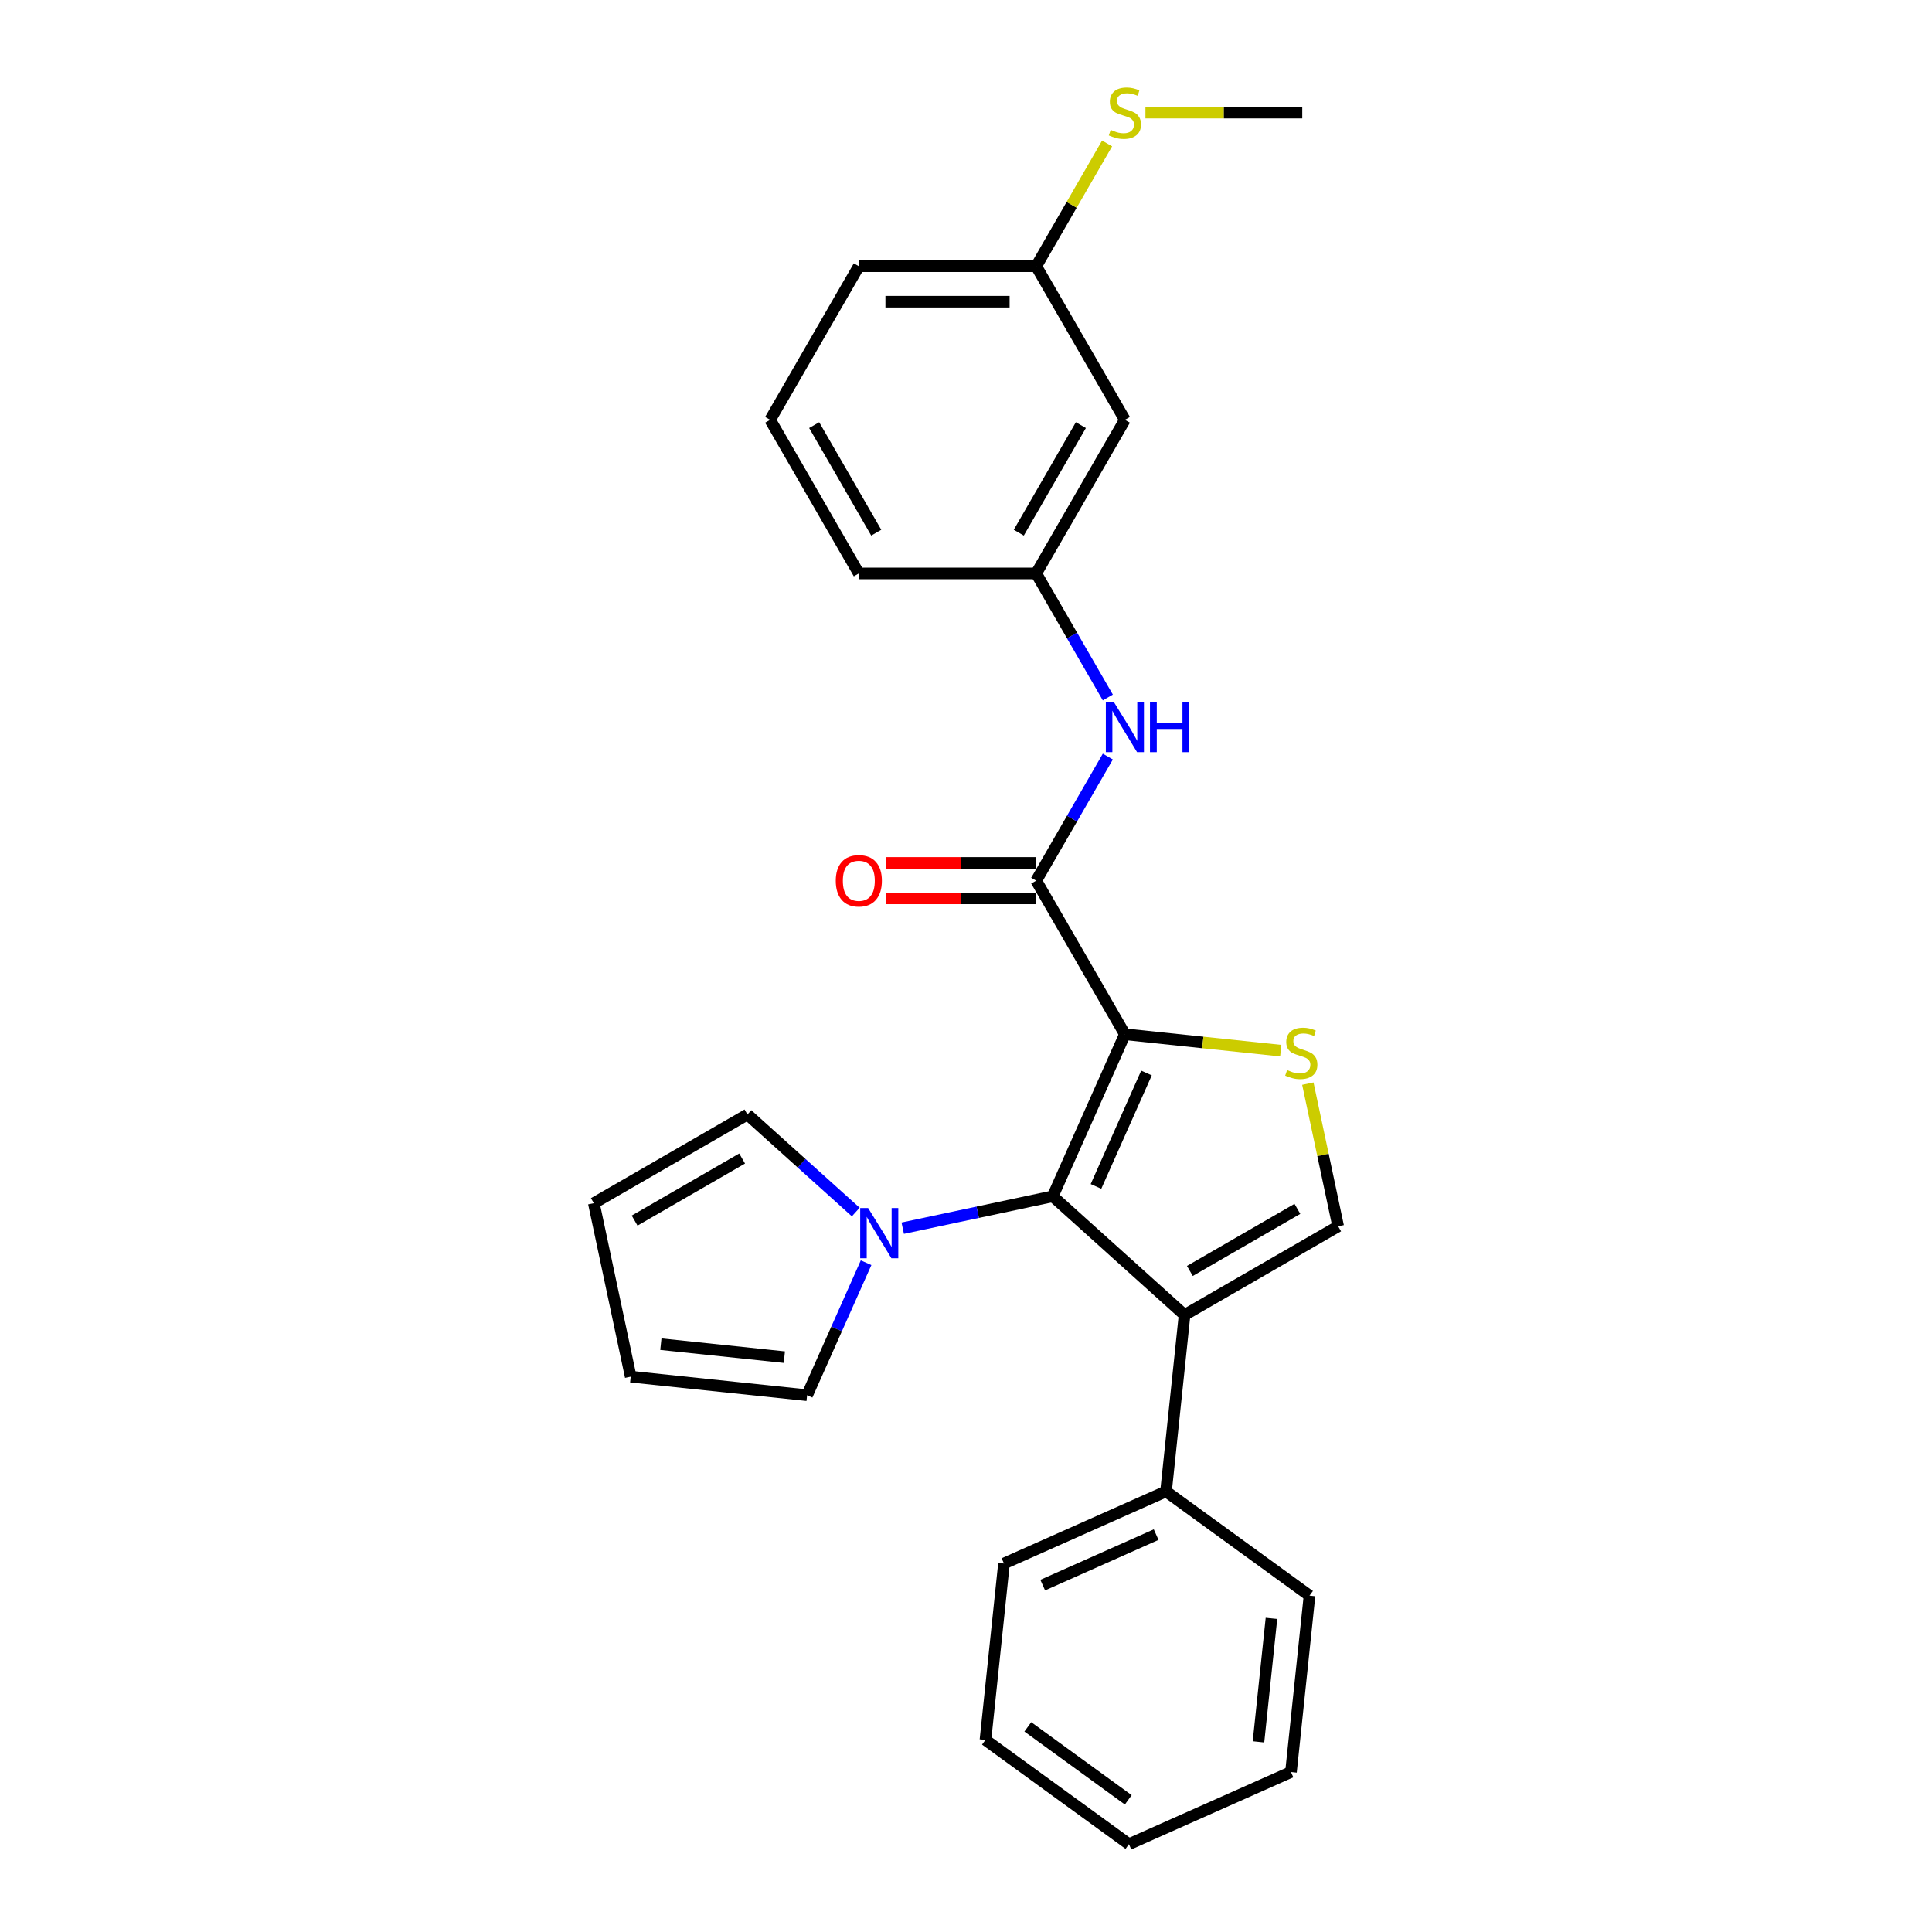 <?xml version='1.0' encoding='iso-8859-1'?>
<svg version='1.1' baseProfile='full'
              xmlns='http://www.w3.org/2000/svg'
                      xmlns:rdkit='http://www.rdkit.org/xml'
                      xmlns:xlink='http://www.w3.org/1999/xlink'
                  xml:space='preserve'
width='1000px' height='1000px' viewBox='0 0 1000 1000'>
<!-- END OF HEADER -->
<rect style='opacity:1.0;fill:#FFFFFF;stroke:none' width='1000' height='1000' x='0' y='0'> </rect>
<path class='bond-0' d='M 582.242,535.332 L 544.9,619.202' style='fill:none;fill-rule:evenodd;stroke:#000000;stroke-width:6px;stroke-linecap:butt;stroke-linejoin:miter;stroke-opacity:1' />
<path class='bond-0' d='M 593.415,555.381 L 567.276,614.09' style='fill:none;fill-rule:evenodd;stroke:#000000;stroke-width:6px;stroke-linecap:butt;stroke-linejoin:miter;stroke-opacity:1' />
<path class='bond-2' d='M 582.242,535.332 L 622.578,539.572' style='fill:none;fill-rule:evenodd;stroke:#000000;stroke-width:6px;stroke-linecap:butt;stroke-linejoin:miter;stroke-opacity:1' />
<path class='bond-2' d='M 622.578,539.572 L 662.915,543.811' style='fill:none;fill-rule:evenodd;stroke:#CCCC00;stroke-width:6px;stroke-linecap:butt;stroke-linejoin:miter;stroke-opacity:1' />
<path class='bond-3' d='M 582.242,535.332 L 536.338,455.825' style='fill:none;fill-rule:evenodd;stroke:#000000;stroke-width:6px;stroke-linecap:butt;stroke-linejoin:miter;stroke-opacity:1' />
<path class='bond-1' d='M 544.9,619.202 L 613.126,680.633' style='fill:none;fill-rule:evenodd;stroke:#000000;stroke-width:6px;stroke-linecap:butt;stroke-linejoin:miter;stroke-opacity:1' />
<path class='bond-5' d='M 544.9,619.202 L 506.078,627.454' style='fill:none;fill-rule:evenodd;stroke:#000000;stroke-width:6px;stroke-linecap:butt;stroke-linejoin:miter;stroke-opacity:1' />
<path class='bond-5' d='M 506.078,627.454 L 467.255,635.706' style='fill:none;fill-rule:evenodd;stroke:#0000FF;stroke-width:6px;stroke-linecap:butt;stroke-linejoin:miter;stroke-opacity:1' />
<path class='bond-7' d='M 613.126,680.633 L 603.53,771.937' style='fill:none;fill-rule:evenodd;stroke:#000000;stroke-width:6px;stroke-linecap:butt;stroke-linejoin:miter;stroke-opacity:1' />
<path class='bond-26' d='M 613.126,680.633 L 692.634,634.729' style='fill:none;fill-rule:evenodd;stroke:#000000;stroke-width:6px;stroke-linecap:butt;stroke-linejoin:miter;stroke-opacity:1' />
<path class='bond-26' d='M 615.872,657.846 L 671.527,625.713' style='fill:none;fill-rule:evenodd;stroke:#000000;stroke-width:6px;stroke-linecap:butt;stroke-linejoin:miter;stroke-opacity:1' />
<path class='bond-4' d='M 676.937,560.885 L 684.786,597.807' style='fill:none;fill-rule:evenodd;stroke:#CCCC00;stroke-width:6px;stroke-linecap:butt;stroke-linejoin:miter;stroke-opacity:1' />
<path class='bond-4' d='M 684.786,597.807 L 692.634,634.729' style='fill:none;fill-rule:evenodd;stroke:#000000;stroke-width:6px;stroke-linecap:butt;stroke-linejoin:miter;stroke-opacity:1' />
<path class='bond-6' d='M 536.338,455.825 L 554.875,423.719' style='fill:none;fill-rule:evenodd;stroke:#000000;stroke-width:6px;stroke-linecap:butt;stroke-linejoin:miter;stroke-opacity:1' />
<path class='bond-6' d='M 554.875,423.719 L 573.411,391.613' style='fill:none;fill-rule:evenodd;stroke:#0000FF;stroke-width:6px;stroke-linecap:butt;stroke-linejoin:miter;stroke-opacity:1' />
<path class='bond-10' d='M 536.338,446.644 L 497.55,446.644' style='fill:none;fill-rule:evenodd;stroke:#000000;stroke-width:6px;stroke-linecap:butt;stroke-linejoin:miter;stroke-opacity:1' />
<path class='bond-10' d='M 497.55,446.644 L 458.761,446.644' style='fill:none;fill-rule:evenodd;stroke:#FF0000;stroke-width:6px;stroke-linecap:butt;stroke-linejoin:miter;stroke-opacity:1' />
<path class='bond-10' d='M 536.338,465.005 L 497.55,465.005' style='fill:none;fill-rule:evenodd;stroke:#000000;stroke-width:6px;stroke-linecap:butt;stroke-linejoin:miter;stroke-opacity:1' />
<path class='bond-10' d='M 497.55,465.005 L 458.761,465.005' style='fill:none;fill-rule:evenodd;stroke:#FF0000;stroke-width:6px;stroke-linecap:butt;stroke-linejoin:miter;stroke-opacity:1' />
<path class='bond-8' d='M 448.29,653.585 L 433.024,687.872' style='fill:none;fill-rule:evenodd;stroke:#0000FF;stroke-width:6px;stroke-linecap:butt;stroke-linejoin:miter;stroke-opacity:1' />
<path class='bond-8' d='M 433.024,687.872 L 417.758,722.16' style='fill:none;fill-rule:evenodd;stroke:#000000;stroke-width:6px;stroke-linecap:butt;stroke-linejoin:miter;stroke-opacity:1' />
<path class='bond-9' d='M 442.944,627.345 L 414.909,602.102' style='fill:none;fill-rule:evenodd;stroke:#0000FF;stroke-width:6px;stroke-linecap:butt;stroke-linejoin:miter;stroke-opacity:1' />
<path class='bond-9' d='M 414.909,602.102 L 386.874,576.859' style='fill:none;fill-rule:evenodd;stroke:#000000;stroke-width:6px;stroke-linecap:butt;stroke-linejoin:miter;stroke-opacity:1' />
<path class='bond-11' d='M 573.411,361.022 L 554.875,328.916' style='fill:none;fill-rule:evenodd;stroke:#0000FF;stroke-width:6px;stroke-linecap:butt;stroke-linejoin:miter;stroke-opacity:1' />
<path class='bond-11' d='M 554.875,328.916 L 536.338,296.81' style='fill:none;fill-rule:evenodd;stroke:#000000;stroke-width:6px;stroke-linecap:butt;stroke-linejoin:miter;stroke-opacity:1' />
<path class='bond-19' d='M 603.53,771.937 L 519.66,809.278' style='fill:none;fill-rule:evenodd;stroke:#000000;stroke-width:6px;stroke-linecap:butt;stroke-linejoin:miter;stroke-opacity:1' />
<path class='bond-19' d='M 598.418,794.312 L 539.709,820.451' style='fill:none;fill-rule:evenodd;stroke:#000000;stroke-width:6px;stroke-linecap:butt;stroke-linejoin:miter;stroke-opacity:1' />
<path class='bond-20' d='M 603.53,771.937 L 677.803,825.9' style='fill:none;fill-rule:evenodd;stroke:#000000;stroke-width:6px;stroke-linecap:butt;stroke-linejoin:miter;stroke-opacity:1' />
<path class='bond-13' d='M 417.758,722.16 L 326.454,712.563' style='fill:none;fill-rule:evenodd;stroke:#000000;stroke-width:6px;stroke-linecap:butt;stroke-linejoin:miter;stroke-opacity:1' />
<path class='bond-13' d='M 405.982,702.459 L 342.069,695.742' style='fill:none;fill-rule:evenodd;stroke:#000000;stroke-width:6px;stroke-linecap:butt;stroke-linejoin:miter;stroke-opacity:1' />
<path class='bond-14' d='M 386.874,576.859 L 307.366,622.762' style='fill:none;fill-rule:evenodd;stroke:#000000;stroke-width:6px;stroke-linecap:butt;stroke-linejoin:miter;stroke-opacity:1' />
<path class='bond-14' d='M 384.128,599.646 L 328.473,631.778' style='fill:none;fill-rule:evenodd;stroke:#000000;stroke-width:6px;stroke-linecap:butt;stroke-linejoin:miter;stroke-opacity:1' />
<path class='bond-12' d='M 536.338,296.81 L 582.242,217.303' style='fill:none;fill-rule:evenodd;stroke:#000000;stroke-width:6px;stroke-linecap:butt;stroke-linejoin:miter;stroke-opacity:1' />
<path class='bond-12' d='M 527.322,275.703 L 559.455,220.048' style='fill:none;fill-rule:evenodd;stroke:#000000;stroke-width:6px;stroke-linecap:butt;stroke-linejoin:miter;stroke-opacity:1' />
<path class='bond-18' d='M 536.338,296.81 L 444.531,296.81' style='fill:none;fill-rule:evenodd;stroke:#000000;stroke-width:6px;stroke-linecap:butt;stroke-linejoin:miter;stroke-opacity:1' />
<path class='bond-15' d='M 582.242,217.303 L 536.338,137.796' style='fill:none;fill-rule:evenodd;stroke:#000000;stroke-width:6px;stroke-linecap:butt;stroke-linejoin:miter;stroke-opacity:1' />
<path class='bond-27' d='M 326.454,712.563 L 307.366,622.762' style='fill:none;fill-rule:evenodd;stroke:#000000;stroke-width:6px;stroke-linecap:butt;stroke-linejoin:miter;stroke-opacity:1' />
<path class='bond-16' d='M 536.338,137.796 L 554.684,106.02' style='fill:none;fill-rule:evenodd;stroke:#000000;stroke-width:6px;stroke-linecap:butt;stroke-linejoin:miter;stroke-opacity:1' />
<path class='bond-16' d='M 554.684,106.02 L 573.03,74.245' style='fill:none;fill-rule:evenodd;stroke:#CCCC00;stroke-width:6px;stroke-linecap:butt;stroke-linejoin:miter;stroke-opacity:1' />
<path class='bond-28' d='M 536.338,137.796 L 444.531,137.796' style='fill:none;fill-rule:evenodd;stroke:#000000;stroke-width:6px;stroke-linecap:butt;stroke-linejoin:miter;stroke-opacity:1' />
<path class='bond-28' d='M 522.567,156.157 L 458.302,156.157' style='fill:none;fill-rule:evenodd;stroke:#000000;stroke-width:6px;stroke-linecap:butt;stroke-linejoin:miter;stroke-opacity:1' />
<path class='bond-22' d='M 592.873,58.288 L 633.461,58.288' style='fill:none;fill-rule:evenodd;stroke:#CCCC00;stroke-width:6px;stroke-linecap:butt;stroke-linejoin:miter;stroke-opacity:1' />
<path class='bond-22' d='M 633.461,58.288 L 674.049,58.288' style='fill:none;fill-rule:evenodd;stroke:#000000;stroke-width:6px;stroke-linecap:butt;stroke-linejoin:miter;stroke-opacity:1' />
<path class='bond-17' d='M 398.628,217.303 L 444.531,296.81' style='fill:none;fill-rule:evenodd;stroke:#000000;stroke-width:6px;stroke-linecap:butt;stroke-linejoin:miter;stroke-opacity:1' />
<path class='bond-17' d='M 421.415,220.048 L 453.547,275.703' style='fill:none;fill-rule:evenodd;stroke:#000000;stroke-width:6px;stroke-linecap:butt;stroke-linejoin:miter;stroke-opacity:1' />
<path class='bond-21' d='M 398.628,217.303 L 444.531,137.796' style='fill:none;fill-rule:evenodd;stroke:#000000;stroke-width:6px;stroke-linecap:butt;stroke-linejoin:miter;stroke-opacity:1' />
<path class='bond-24' d='M 519.66,809.278 L 510.064,900.583' style='fill:none;fill-rule:evenodd;stroke:#000000;stroke-width:6px;stroke-linecap:butt;stroke-linejoin:miter;stroke-opacity:1' />
<path class='bond-23' d='M 677.803,825.9 L 668.207,917.204' style='fill:none;fill-rule:evenodd;stroke:#000000;stroke-width:6px;stroke-linecap:butt;stroke-linejoin:miter;stroke-opacity:1' />
<path class='bond-23' d='M 658.103,837.676 L 651.386,901.589' style='fill:none;fill-rule:evenodd;stroke:#000000;stroke-width:6px;stroke-linecap:butt;stroke-linejoin:miter;stroke-opacity:1' />
<path class='bond-25' d='M 668.207,917.204 L 584.337,954.545' style='fill:none;fill-rule:evenodd;stroke:#000000;stroke-width:6px;stroke-linecap:butt;stroke-linejoin:miter;stroke-opacity:1' />
<path class='bond-29' d='M 510.064,900.583 L 584.337,954.545' style='fill:none;fill-rule:evenodd;stroke:#000000;stroke-width:6px;stroke-linecap:butt;stroke-linejoin:miter;stroke-opacity:1' />
<path class='bond-29' d='M 531.997,893.822 L 583.989,931.596' style='fill:none;fill-rule:evenodd;stroke:#000000;stroke-width:6px;stroke-linecap:butt;stroke-linejoin:miter;stroke-opacity:1' />
<path  class='atom-3' d='M 666.201 553.852
Q 666.495 553.962, 667.707 554.476
Q 668.919 554.991, 670.241 555.321
Q 671.6 555.615, 672.922 555.615
Q 675.382 555.615, 676.814 554.44
Q 678.246 553.228, 678.246 551.135
Q 678.246 549.702, 677.512 548.821
Q 676.814 547.94, 675.713 547.462
Q 674.611 546.985, 672.775 546.434
Q 670.461 545.736, 669.066 545.075
Q 667.707 544.414, 666.715 543.019
Q 665.761 541.623, 665.761 539.273
Q 665.761 536.005, 667.964 533.985
Q 670.204 531.965, 674.611 531.965
Q 677.622 531.965, 681.037 533.398
L 680.193 536.225
Q 677.071 534.94, 674.721 534.94
Q 672.187 534.94, 670.792 536.005
Q 669.396 537.033, 669.433 538.833
Q 669.433 540.228, 670.131 541.073
Q 670.865 541.917, 671.893 542.395
Q 672.958 542.872, 674.721 543.423
Q 677.071 544.157, 678.467 544.892
Q 679.862 545.626, 680.854 547.132
Q 681.882 548.601, 681.882 551.135
Q 681.882 554.734, 679.458 556.68
Q 677.071 558.589, 673.069 558.589
Q 670.755 558.589, 668.992 558.075
Q 667.266 557.598, 665.21 556.753
L 666.201 553.852
' fill='#CCCC00'/>
<path  class='atom-6' d='M 449.352 625.29
L 457.872 639.061
Q 458.717 640.42, 460.075 642.88
Q 461.434 645.341, 461.508 645.487
L 461.508 625.29
L 464.96 625.29
L 464.96 651.29
L 461.398 651.29
L 452.254 636.233
Q 451.189 634.471, 450.05 632.451
Q 448.948 630.431, 448.618 629.807
L 448.618 651.29
L 445.239 651.29
L 445.239 625.29
L 449.352 625.29
' fill='#0000FF'/>
<path  class='atom-7' d='M 576.495 363.318
L 585.014 377.089
Q 585.859 378.447, 587.218 380.908
Q 588.576 383.368, 588.65 383.515
L 588.65 363.318
L 592.102 363.318
L 592.102 389.317
L 588.54 389.317
L 579.396 374.261
Q 578.331 372.498, 577.192 370.479
Q 576.091 368.459, 575.76 367.835
L 575.76 389.317
L 572.382 389.317
L 572.382 363.318
L 576.495 363.318
' fill='#0000FF'/>
<path  class='atom-7' d='M 595.223 363.318
L 598.749 363.318
L 598.749 374.371
L 612.042 374.371
L 612.042 363.318
L 615.568 363.318
L 615.568 389.317
L 612.042 389.317
L 612.042 377.309
L 598.749 377.309
L 598.749 389.317
L 595.223 389.317
L 595.223 363.318
' fill='#0000FF'/>
<path  class='atom-11' d='M 432.596 455.898
Q 432.596 449.655, 435.681 446.167
Q 438.766 442.678, 444.531 442.678
Q 450.297 442.678, 453.381 446.167
Q 456.466 449.655, 456.466 455.898
Q 456.466 462.215, 453.345 465.813
Q 450.223 469.376, 444.531 469.376
Q 438.802 469.376, 435.681 465.813
Q 432.596 462.251, 432.596 455.898
M 444.531 466.438
Q 448.497 466.438, 450.627 463.794
Q 452.794 461.113, 452.794 455.898
Q 452.794 450.794, 450.627 448.223
Q 448.497 445.616, 444.531 445.616
Q 440.565 445.616, 438.398 448.186
Q 436.268 450.757, 436.268 455.898
Q 436.268 461.15, 438.398 463.794
Q 440.565 466.438, 444.531 466.438
' fill='#FF0000'/>
<path  class='atom-17' d='M 574.897 67.212
Q 575.191 67.322, 576.403 67.836
Q 577.615 68.35, 578.937 68.681
Q 580.295 68.975, 581.617 68.975
Q 584.078 68.975, 585.51 67.8
Q 586.942 66.588, 586.942 64.495
Q 586.942 63.062, 586.208 62.181
Q 585.51 61.3, 584.408 60.822
Q 583.307 60.345, 581.471 59.794
Q 579.157 59.096, 577.762 58.435
Q 576.403 57.774, 575.411 56.379
Q 574.457 54.983, 574.457 52.633
Q 574.457 49.365, 576.66 47.345
Q 578.9 45.325, 583.307 45.325
Q 586.318 45.325, 589.733 46.757
L 588.889 49.585
Q 585.767 48.3, 583.417 48.3
Q 580.883 48.3, 579.488 49.365
Q 578.092 50.393, 578.129 52.192
Q 578.129 53.588, 578.827 54.432
Q 579.561 55.277, 580.589 55.755
Q 581.654 56.232, 583.417 56.783
Q 585.767 57.517, 587.163 58.252
Q 588.558 58.986, 589.55 60.492
Q 590.578 61.961, 590.578 64.495
Q 590.578 68.093, 588.154 70.04
Q 585.767 71.949, 581.764 71.949
Q 579.451 71.949, 577.688 71.435
Q 575.962 70.958, 573.906 70.113
L 574.897 67.212
' fill='#CCCC00'/>
</svg>
